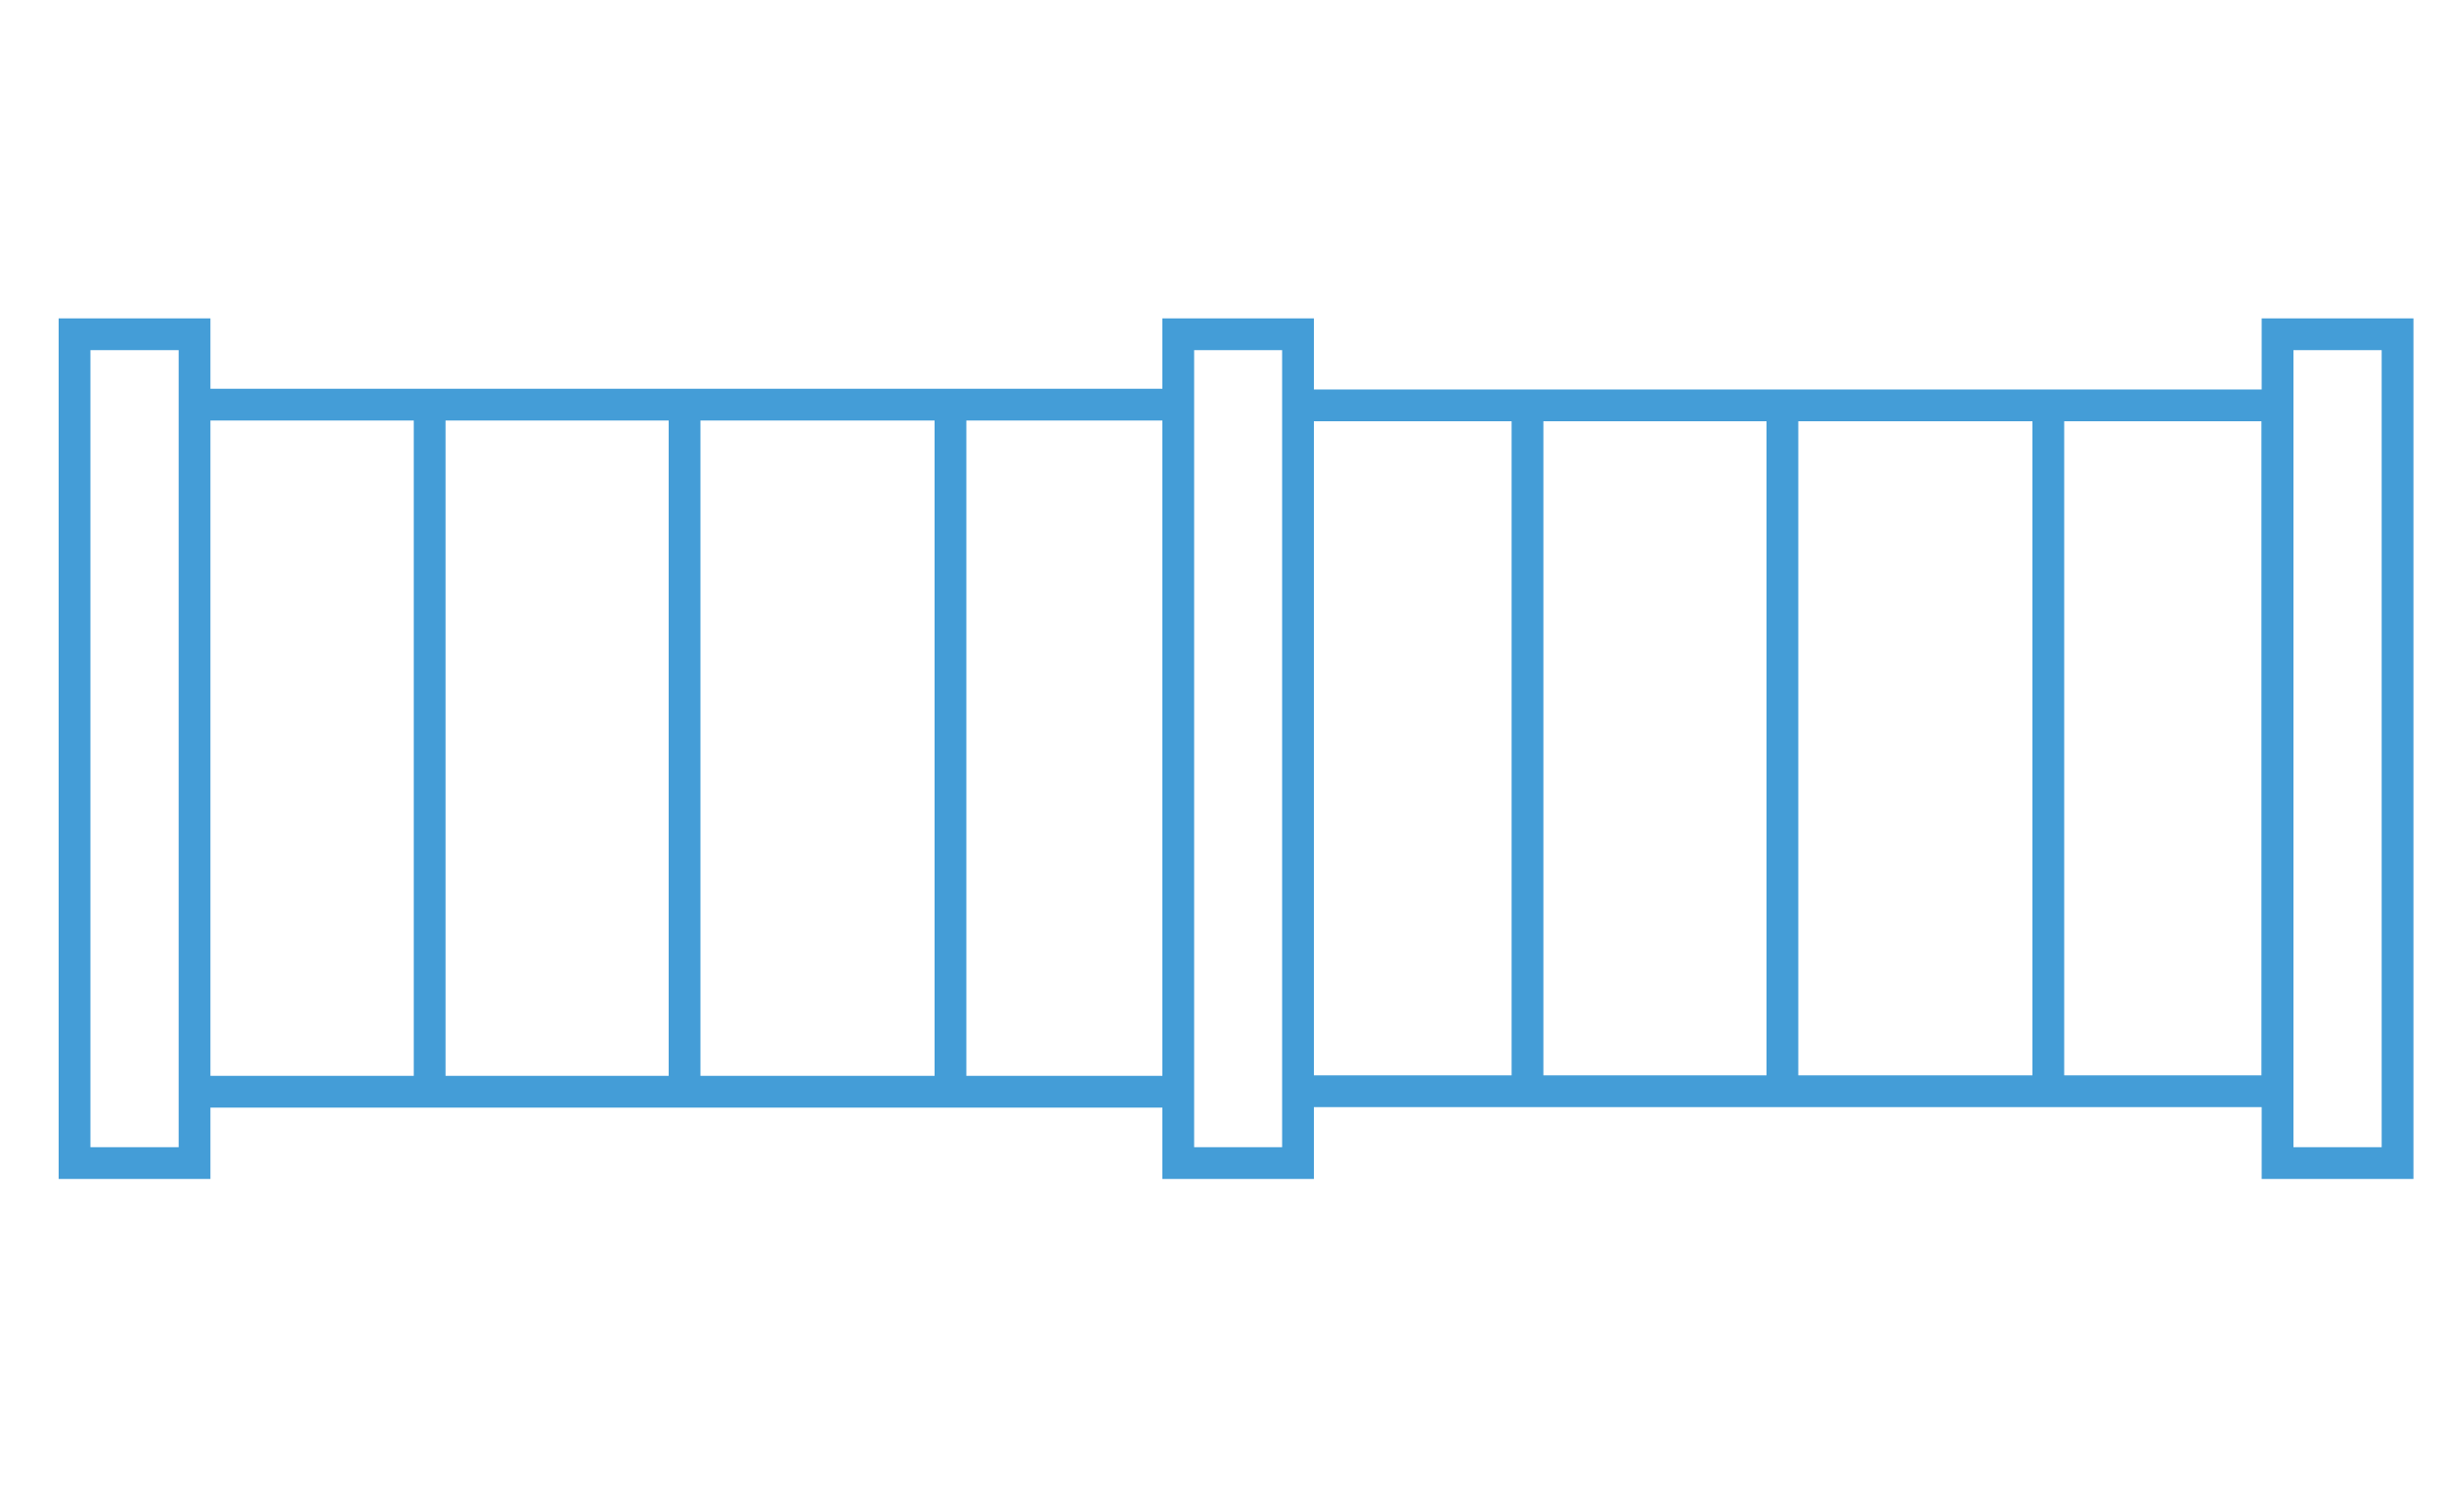 <?xml version="1.0" encoding="UTF-8"?> <svg xmlns="http://www.w3.org/2000/svg" id="uuid-793cfd6b-d6ad-4419-81e3-7e60d058723a" viewBox="0 0 100 61.89"><defs><style>.uuid-bc555c81-dc3e-4f8f-9806-ec241aeacc37{fill:none;stroke:#449dd7;stroke-miterlimit:10;stroke-width:1.3px;}</style></defs><polygon class="uuid-bc555c81-dc3e-4f8f-9806-ec241aeacc37" points="7.96 16.59 7.96 13.68 3.05 13.68 3.05 47.6 7.96 47.6 7.96 16.59"></polygon><polygon class="uuid-bc555c81-dc3e-4f8f-9806-ec241aeacc37" points="93.19 13.68 93.19 16.59 93.19 44.66 93.19 47.6 98.1 47.6 98.1 13.68 93.19 13.68"></polygon><polygon class="uuid-bc555c81-dc3e-4f8f-9806-ec241aeacc37" points="48.21 13.68 48.21 16.59 48.21 44.66 48.21 47.6 53.11 47.6 53.11 13.68 48.21 13.68"></polygon><polyline class="uuid-bc555c81-dc3e-4f8f-9806-ec241aeacc37" points="53.12 44.66 93.19 44.66 93.19 16.59 53.12 16.59"></polyline><line class="uuid-bc555c81-dc3e-4f8f-9806-ec241aeacc37" x1="48.13" y1="16.56" x2="7.89" y2="16.56"></line><line class="uuid-bc555c81-dc3e-4f8f-9806-ec241aeacc37" x1="48.19" y1="44.68" x2="7.95" y2="44.68"></line><line class="uuid-bc555c81-dc3e-4f8f-9806-ec241aeacc37" x1="17.58" y1="17.08" x2="17.58" y2="44.67"></line><line class="uuid-bc555c81-dc3e-4f8f-9806-ec241aeacc37" x1="28.01" y1="17.08" x2="28.01" y2="44.67"></line><line class="uuid-bc555c81-dc3e-4f8f-9806-ec241aeacc37" x1="38.89" y1="17.08" x2="38.89" y2="44.67"></line><line class="uuid-bc555c81-dc3e-4f8f-9806-ec241aeacc37" x1="62.5" y1="17.08" x2="62.5" y2="44.67"></line><line class="uuid-bc555c81-dc3e-4f8f-9806-ec241aeacc37" x1="72.93" y1="17.08" x2="72.93" y2="44.67"></line><line class="uuid-bc555c81-dc3e-4f8f-9806-ec241aeacc37" x1="83.81" y1="17.08" x2="83.81" y2="44.67"></line></svg> 